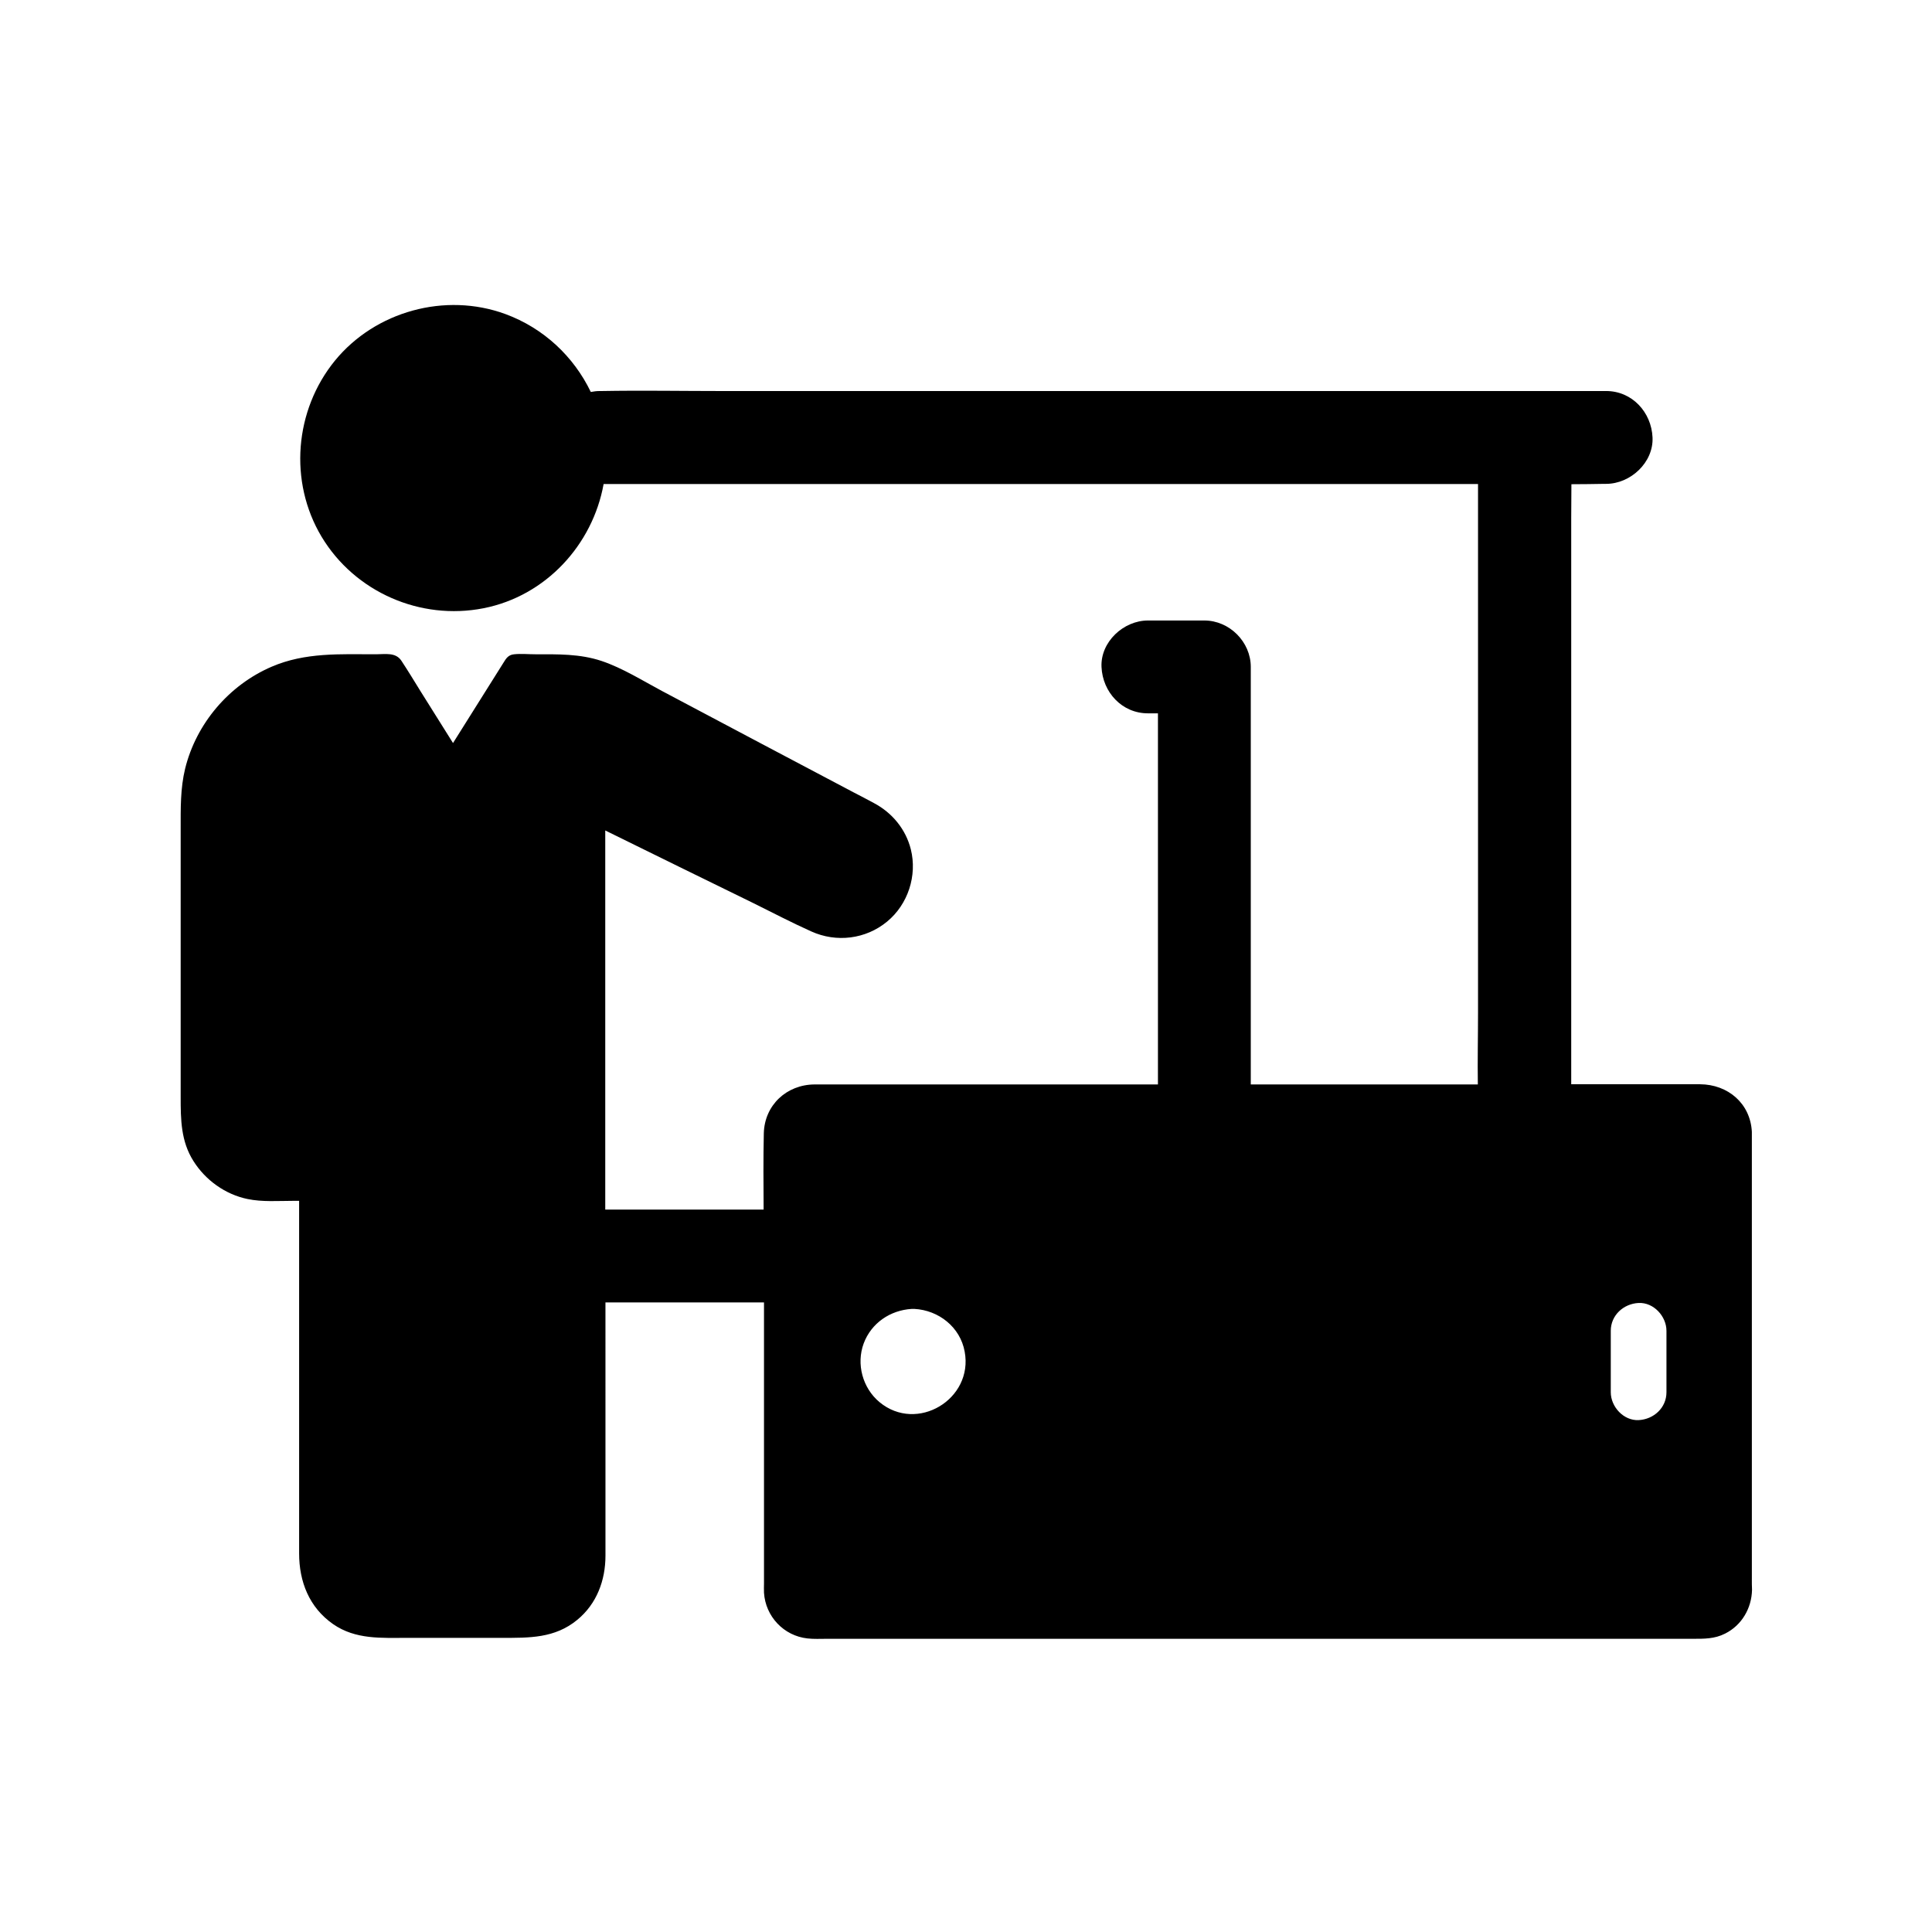 <?xml version="1.0" encoding="UTF-8"?>
<!-- Uploaded to: ICON Repo, www.svgrepo.com, Generator: ICON Repo Mixer Tools -->
<svg fill="#000000" width="800px" height="800px" version="1.1" viewBox="144 144 512 512" xmlns="http://www.w3.org/2000/svg">
 <path d="m608.26 562.46v-118.23-0.297c-0.395-7.527-6.348-12.547-13.727-12.594h-7.527-26.617v-149.96c0-3 0.051-6.051 0.051-9.055 2.902 0 5.856-0.051 8.758-0.098h0.441c6.445 0 12.594-5.656 12.301-12.301-0.297-6.691-5.41-12.301-12.301-12.301l-234.09 0.004c-10.727 0-21.5-0.195-32.227 0h-0.441c-0.789 0-1.523 0.098-2.312 0.246-4.527-9.398-12.496-16.926-22.68-20.664-15.891-5.805-34.391-0.738-45.117 12.348-10.727 13.137-12.301 32.078-3.543 46.691 8.809 14.66 26.176 22.238 42.902 18.941 16.531-3.246 28.93-16.828 31.832-32.914h231.73v140.12c0 6.348-0.148 12.645-0.051 18.992h-60.172v-110.65c0-6.641-5.656-12.301-12.301-12.301h-14.957c-6.445 0-12.594 5.656-12.301 12.301 0.297 6.691 5.41 12.301 12.301 12.301h2.656v98.352l-84.23-0.004h-6.789c-7.379 0.051-13.234 5.461-13.43 12.941-0.148 6.742-0.098 13.48-0.051 20.223h-41.969v-100.47c13.086 6.445 26.223 12.891 39.312 19.285 5.066 2.508 10.137 5.164 15.301 7.477 6.641 3 14.414 2.066 20.074-2.609 5.559-4.574 8.02-12.203 6.297-19.141-1.328-5.312-4.922-9.691-9.742-12.25-1.82-0.984-3.691-1.969-5.512-2.902-8.117-4.281-16.188-8.562-24.305-12.84-8.809-4.676-17.562-9.297-26.371-13.973-5.164-2.754-10.48-6.102-16.039-7.969-5.758-1.918-11.609-1.77-17.562-1.77-1.82 0-3.789-0.195-5.609 0-1.523 0.148-2.117 1.082-2.805 2.215-4.477 7.086-8.906 14.219-13.383 21.305-2.856-4.574-5.758-9.152-8.609-13.727-1.672-2.707-3.344-5.461-5.066-8.07-1.523-2.312-4.281-1.723-6.742-1.723-9.445 0-18.746-0.543-27.652 3.297-11.316 4.871-19.977 15.055-22.926 27.012-1.277 5.266-1.18 10.578-1.18 15.941v71.094c0 5.953 0.051 11.711 3.394 16.973 3.199 5.066 8.414 8.809 14.27 10.035 3.984 0.836 8.266 0.492 12.301 0.492h1.426v93.43c0 7.477 2.656 14.316 9.004 18.746 5.953 4.133 12.793 3.641 19.633 3.641h25.094c7.184 0 14.023 0.148 19.977-4.773 5.164-4.231 7.477-10.48 7.477-17.023l-0.004-67.105h42.016v74.441c0 0.836-0.051 1.672 0 2.508 0.395 6.25 5.215 11.414 11.512 12.102 1.672 0.195 3.445 0.098 5.164 0.098h229.42c3 0 5.805 0.051 8.609-1.379 4.43-2.215 7.035-6.742 7.133-11.609-0.047-0.934-0.047-1.918-0.047-2.852zm-231.19-46.887c-4.477-3.738-6.199-10.086-4.184-15.547 2.016-5.41 7.035-8.809 12.742-9.152h0.344 0.344c6.445 0.344 12.152 4.82 13.332 11.316 2.367 12.594-12.641 21.648-22.578 13.383zm208.56-2.609c0 4.133-3.394 7.184-7.379 7.379-3.984 0.195-7.379-3.543-7.379-7.379v-16.285c0-4.133 3.394-7.184 7.379-7.379s7.379 3.543 7.379 7.379z"/>
</svg>